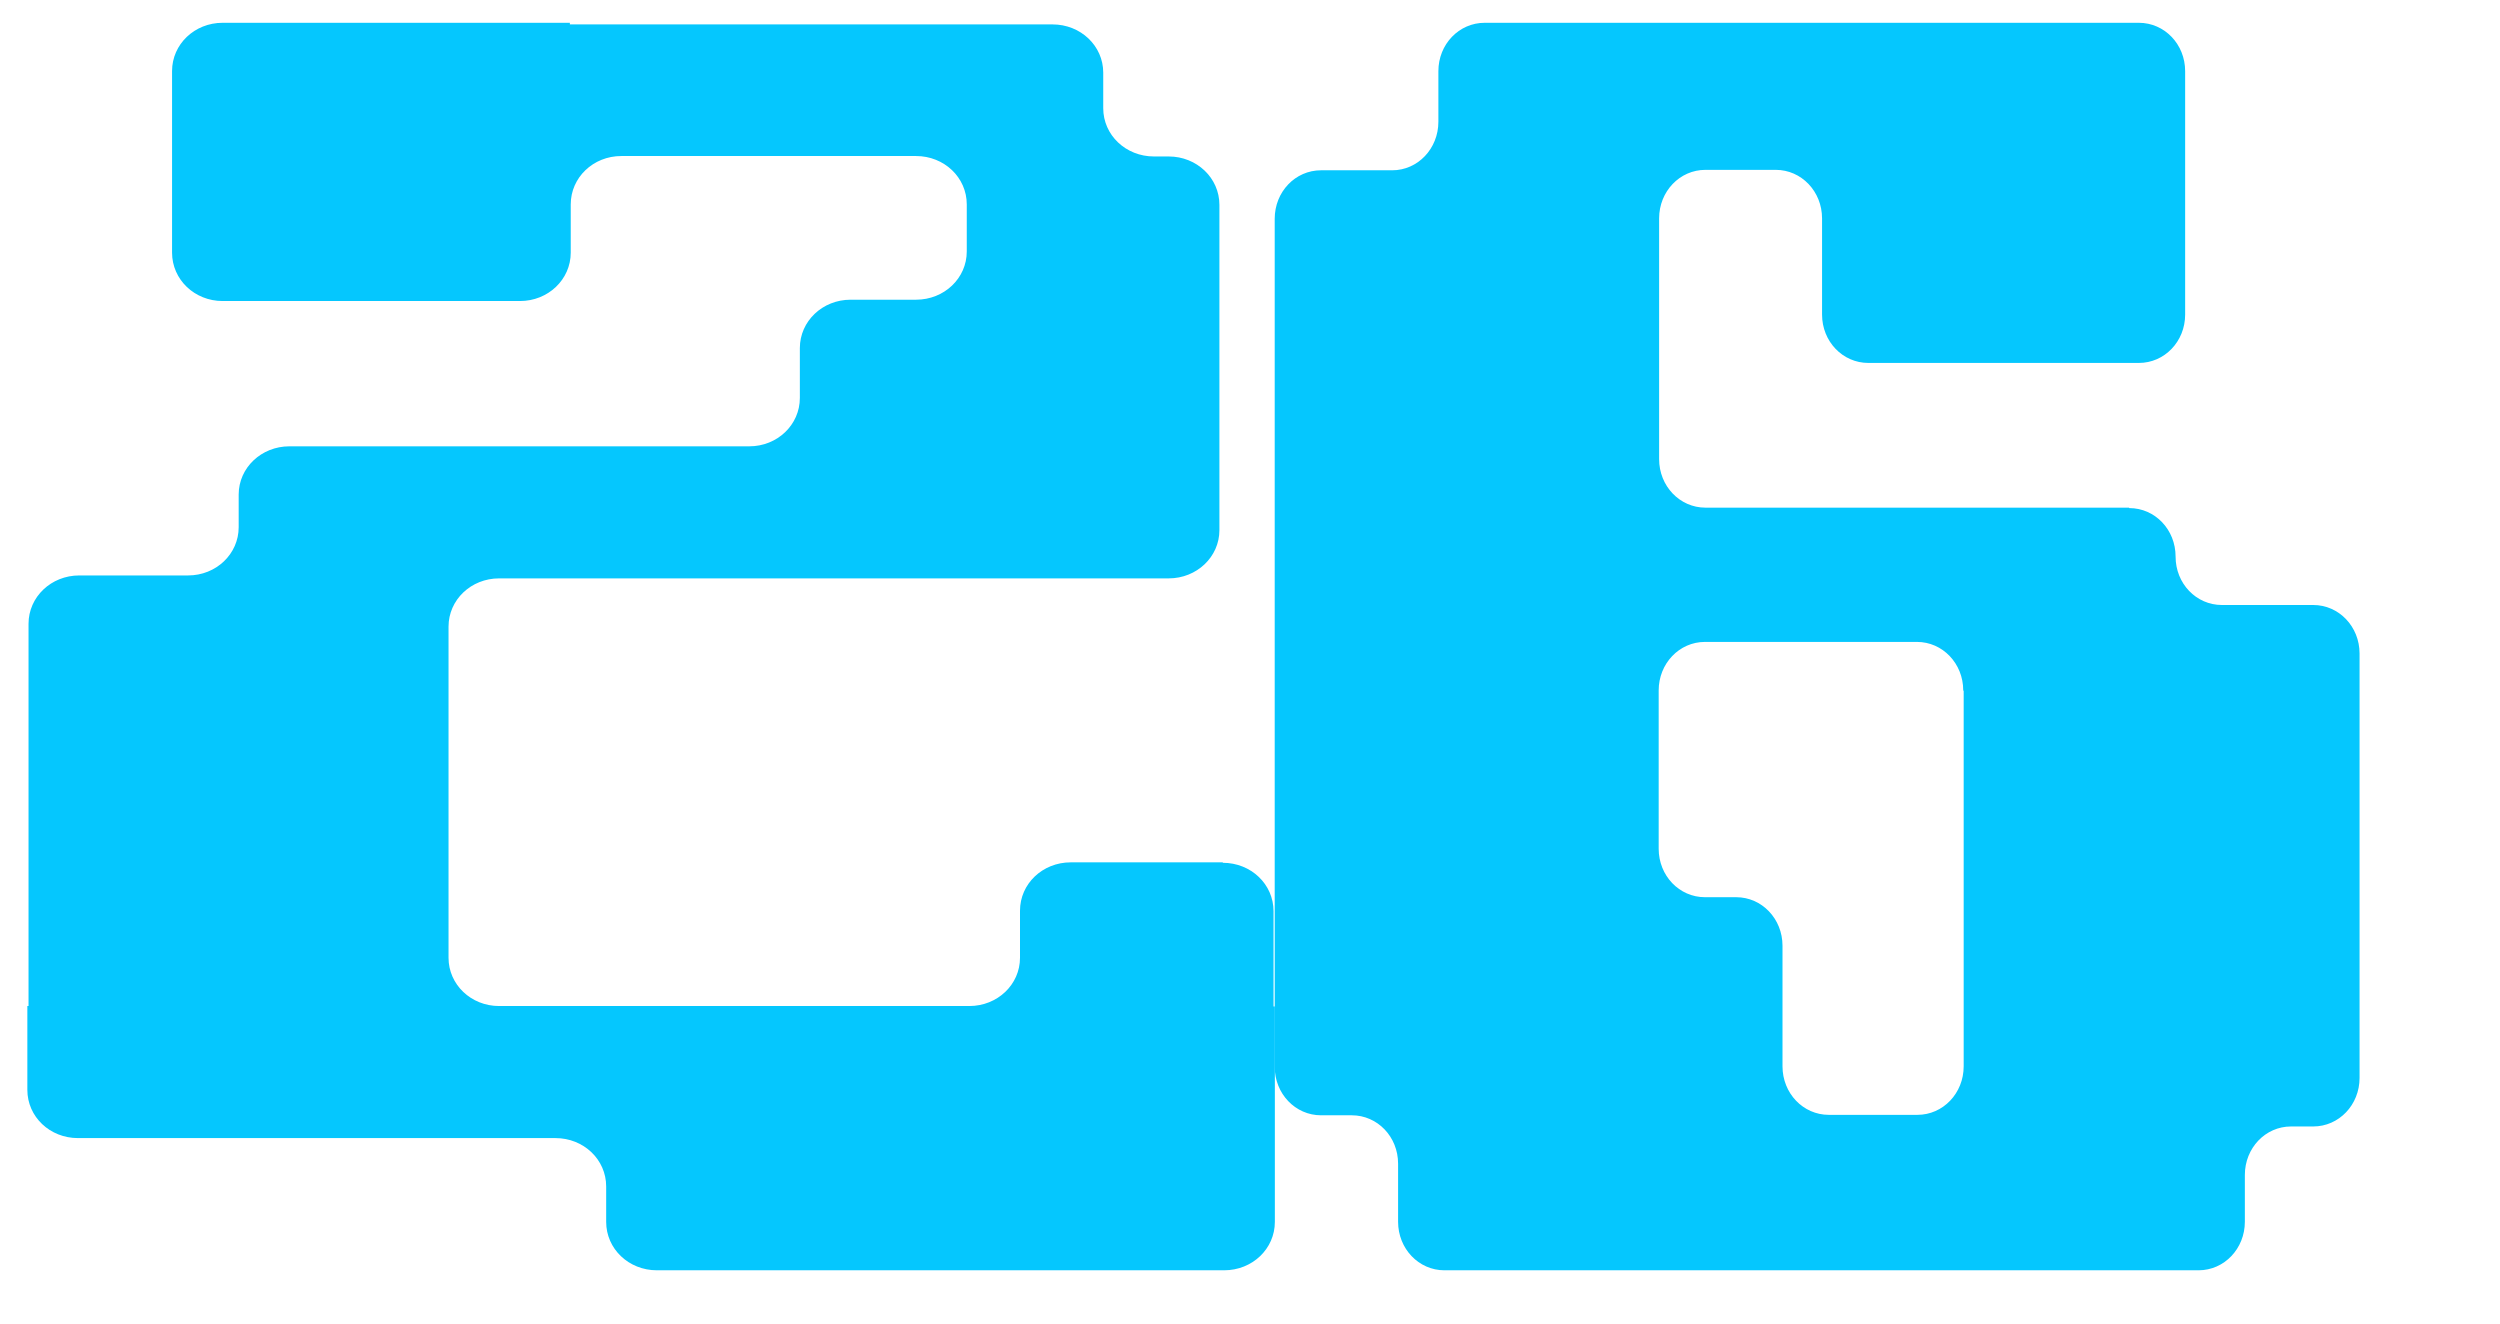 <svg width="17" height="9" viewBox="0 0 17 9" fill="none" xmlns="http://www.w3.org/2000/svg">
<path d="M14.477 3.452H11.597C11.422 3.452 11.282 3.305 11.282 3.122V1.485C11.282 1.302 11.422 1.155 11.597 1.155H12.075C12.25 1.155 12.39 1.302 12.39 1.485V2.139C12.39 2.322 12.53 2.468 12.705 2.468H14.544C14.719 2.468 14.859 2.322 14.859 2.139V0.484C14.859 0.301 14.719 0.155 14.544 0.155H10.096C9.921 0.155 9.781 0.301 9.781 0.484V0.828C9.781 1.011 9.641 1.158 9.467 1.158H8.983C8.808 1.158 8.668 1.304 8.668 1.488V7.254C8.668 7.437 8.808 7.584 8.983 7.584H9.192C9.367 7.584 9.507 7.73 9.507 7.913V8.308C9.507 8.491 9.647 8.638 9.822 8.638H14.95C15.125 8.638 15.265 8.491 15.265 8.308V7.99C15.265 7.806 15.405 7.66 15.579 7.66H15.73C15.905 7.66 16.045 7.513 16.045 7.33V4.444C16.045 4.261 15.905 4.114 15.73 4.114H15.109C14.934 4.114 14.794 3.968 14.794 3.785C14.794 3.601 14.654 3.455 14.479 3.455L14.477 3.452ZM13.353 4.698V7.251C13.353 7.434 13.213 7.581 13.038 7.581H12.436C12.261 7.581 12.121 7.434 12.121 7.251V6.431C12.121 6.248 11.981 6.101 11.806 6.101H11.594C11.419 6.101 11.279 5.955 11.279 5.771V4.695C11.279 4.512 11.419 4.365 11.594 4.365H13.035C13.21 4.365 13.35 4.512 13.35 4.695L13.353 4.698Z" fill="#05C7FE"/>
<path d="M8.315 5.864H7.281C7.089 5.864 6.936 6.01 6.936 6.193V6.513C6.936 6.695 6.783 6.841 6.591 6.841H3.848H5.006H3.394C3.203 6.841 3.05 6.695 3.05 6.513V4.261C3.05 4.079 3.203 3.933 3.394 3.933H7.947C8.138 3.933 8.292 3.787 8.292 3.605V1.393C8.292 1.21 8.138 1.064 7.947 1.064H7.847C7.655 1.064 7.502 0.918 7.502 0.736V0.494C7.502 0.312 7.349 0.166 7.157 0.166H3.875V0.155H1.514C1.323 0.155 1.17 0.301 1.17 0.483V1.718C1.17 1.901 1.323 2.047 1.514 2.047H3.536C3.727 2.047 3.881 1.901 3.881 1.718V1.39C3.881 1.207 4.034 1.061 4.225 1.061H6.229C6.421 1.061 6.574 1.207 6.574 1.39V1.71C6.574 1.892 6.421 2.038 6.229 2.038H5.784C5.593 2.038 5.439 2.184 5.439 2.367V2.706C5.439 2.889 5.286 3.035 5.095 3.035H1.968C1.777 3.035 1.623 3.181 1.623 3.363V3.585C1.623 3.767 1.47 3.913 1.279 3.913H0.539C0.348 3.913 0.194 4.059 0.194 4.242V6.841H0.186V7.411C0.186 7.594 0.339 7.739 0.53 7.739H3.777C3.969 7.739 4.122 7.885 4.122 8.068V8.309C4.122 8.492 4.275 8.638 4.467 8.638H8.324C8.516 8.638 8.669 8.492 8.669 8.309V6.844H8.66V6.196C8.66 6.013 8.507 5.867 8.315 5.867V5.864Z" fill="#05C7FE"/>
</svg>
